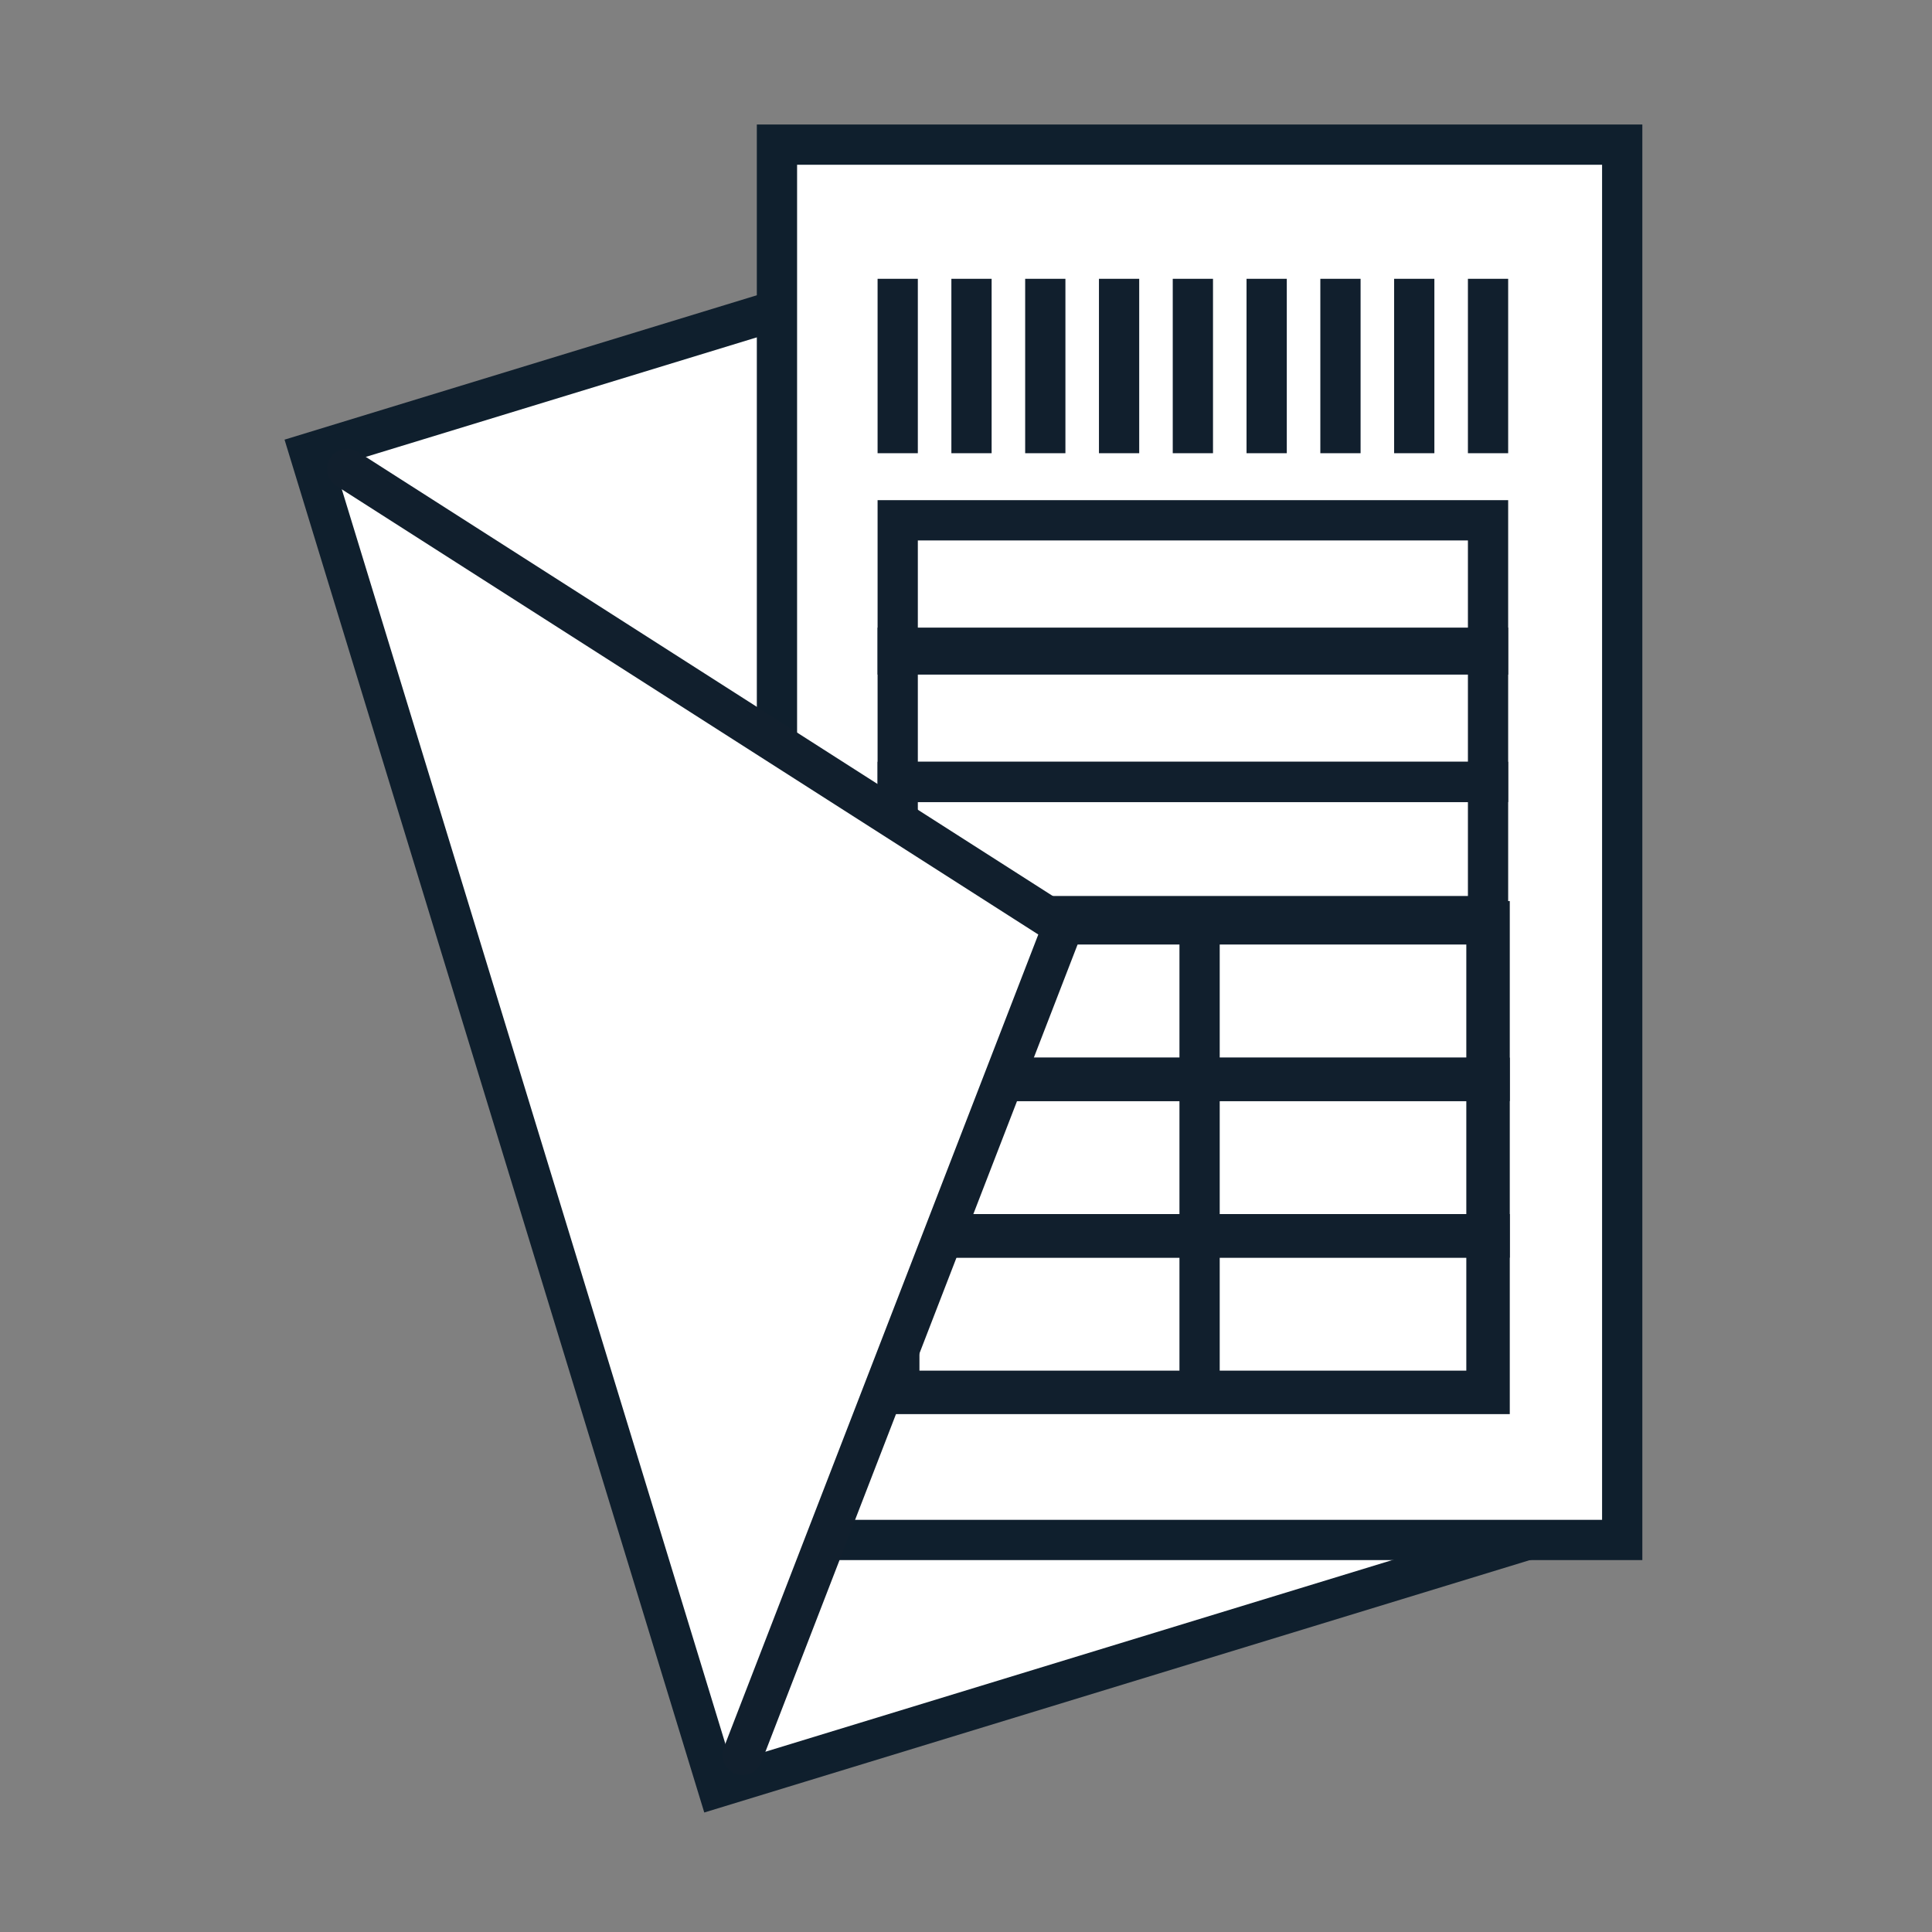 <svg id="Layer_1" data-name="Layer 1" xmlns="http://www.w3.org/2000/svg" viewBox="0 0 144 144"><rect x="0" y="0" width="144" height="144" fill="#808080" stroke="none"/><rect x="36.91" y="22.28" width="63" height="104" transform="translate(-18.73 23.25) rotate(-17)" fill="#fff" stroke="#0f1f2d" stroke-miterlimit="10" stroke-width="3"/><rect x="57.91" y="10.78" width="63" height="104" fill="#fff" stroke="#0f1f2d" stroke-miterlimit="10" stroke-width="3"/><rect x="66.91" y="38.78" width="44" height="10" fill="none" stroke="#111f2d" stroke-linecap="round" stroke-miterlimit="10" stroke-width="3"/><rect x="66.91" y="48.28" width="44" height="10" fill="none" stroke="#111f2d" stroke-linecap="round" stroke-miterlimit="10" stroke-width="3"/><rect x="66.91" y="58.28" width="44" height="10" fill="none" stroke="#111f2d" stroke-linecap="round" stroke-miterlimit="10" stroke-width="3"/><rect x="66.91" y="68.78" width="44" height="11.67" fill="none" stroke="#111f2d" stroke-linecap="round" stroke-miterlimit="10" stroke-width="3.24"/><rect x="66.91" y="80.45" width="44" height="11.67" fill="none" stroke="#111f2d" stroke-linecap="round" stroke-miterlimit="10" stroke-width="3.24"/><rect x="66.91" y="92.11" width="44" height="11.67" fill="none" stroke="#111f2d" stroke-linecap="round" stroke-miterlimit="10" stroke-width="3.24"/><rect x="87.91" y="67.43" width="3" height="36.35" fill="#111f2d"/><polyline points="25.88 34.95 79.23 69.05 55.35 130.8" fill="none" fill-rule="evenodd"/><polyline points="25.88 34.95 79.23 69.05 55.35 130.8" fill="#fff" stroke="#111f2d" stroke-linecap="round" stroke-miterlimit="10" stroke-width="3"/><rect x="65.41" y="20.78" width="3" height="13" fill="#111f2d"/><rect x="76.41" y="20.78" width="3" height="13" fill="#111f2d"/><rect x="87.41" y="20.78" width="3" height="13" fill="#111f2d"/><rect x="98.41" y="20.78" width="3" height="13" fill="#111f2d"/><rect x="109.41" y="20.78" width="3" height="13" fill="#111f2d"/><rect x="103.91" y="20.78" width="3" height="13" fill="#111f2d"/><rect x="92.91" y="20.78" width="3" height="13" fill="#111f2d"/><rect x="81.91" y="20.78" width="3" height="13" fill="#111f2d"/><rect x="70.91" y="20.78" width="3" height="13" fill="#111f2d"/></svg>